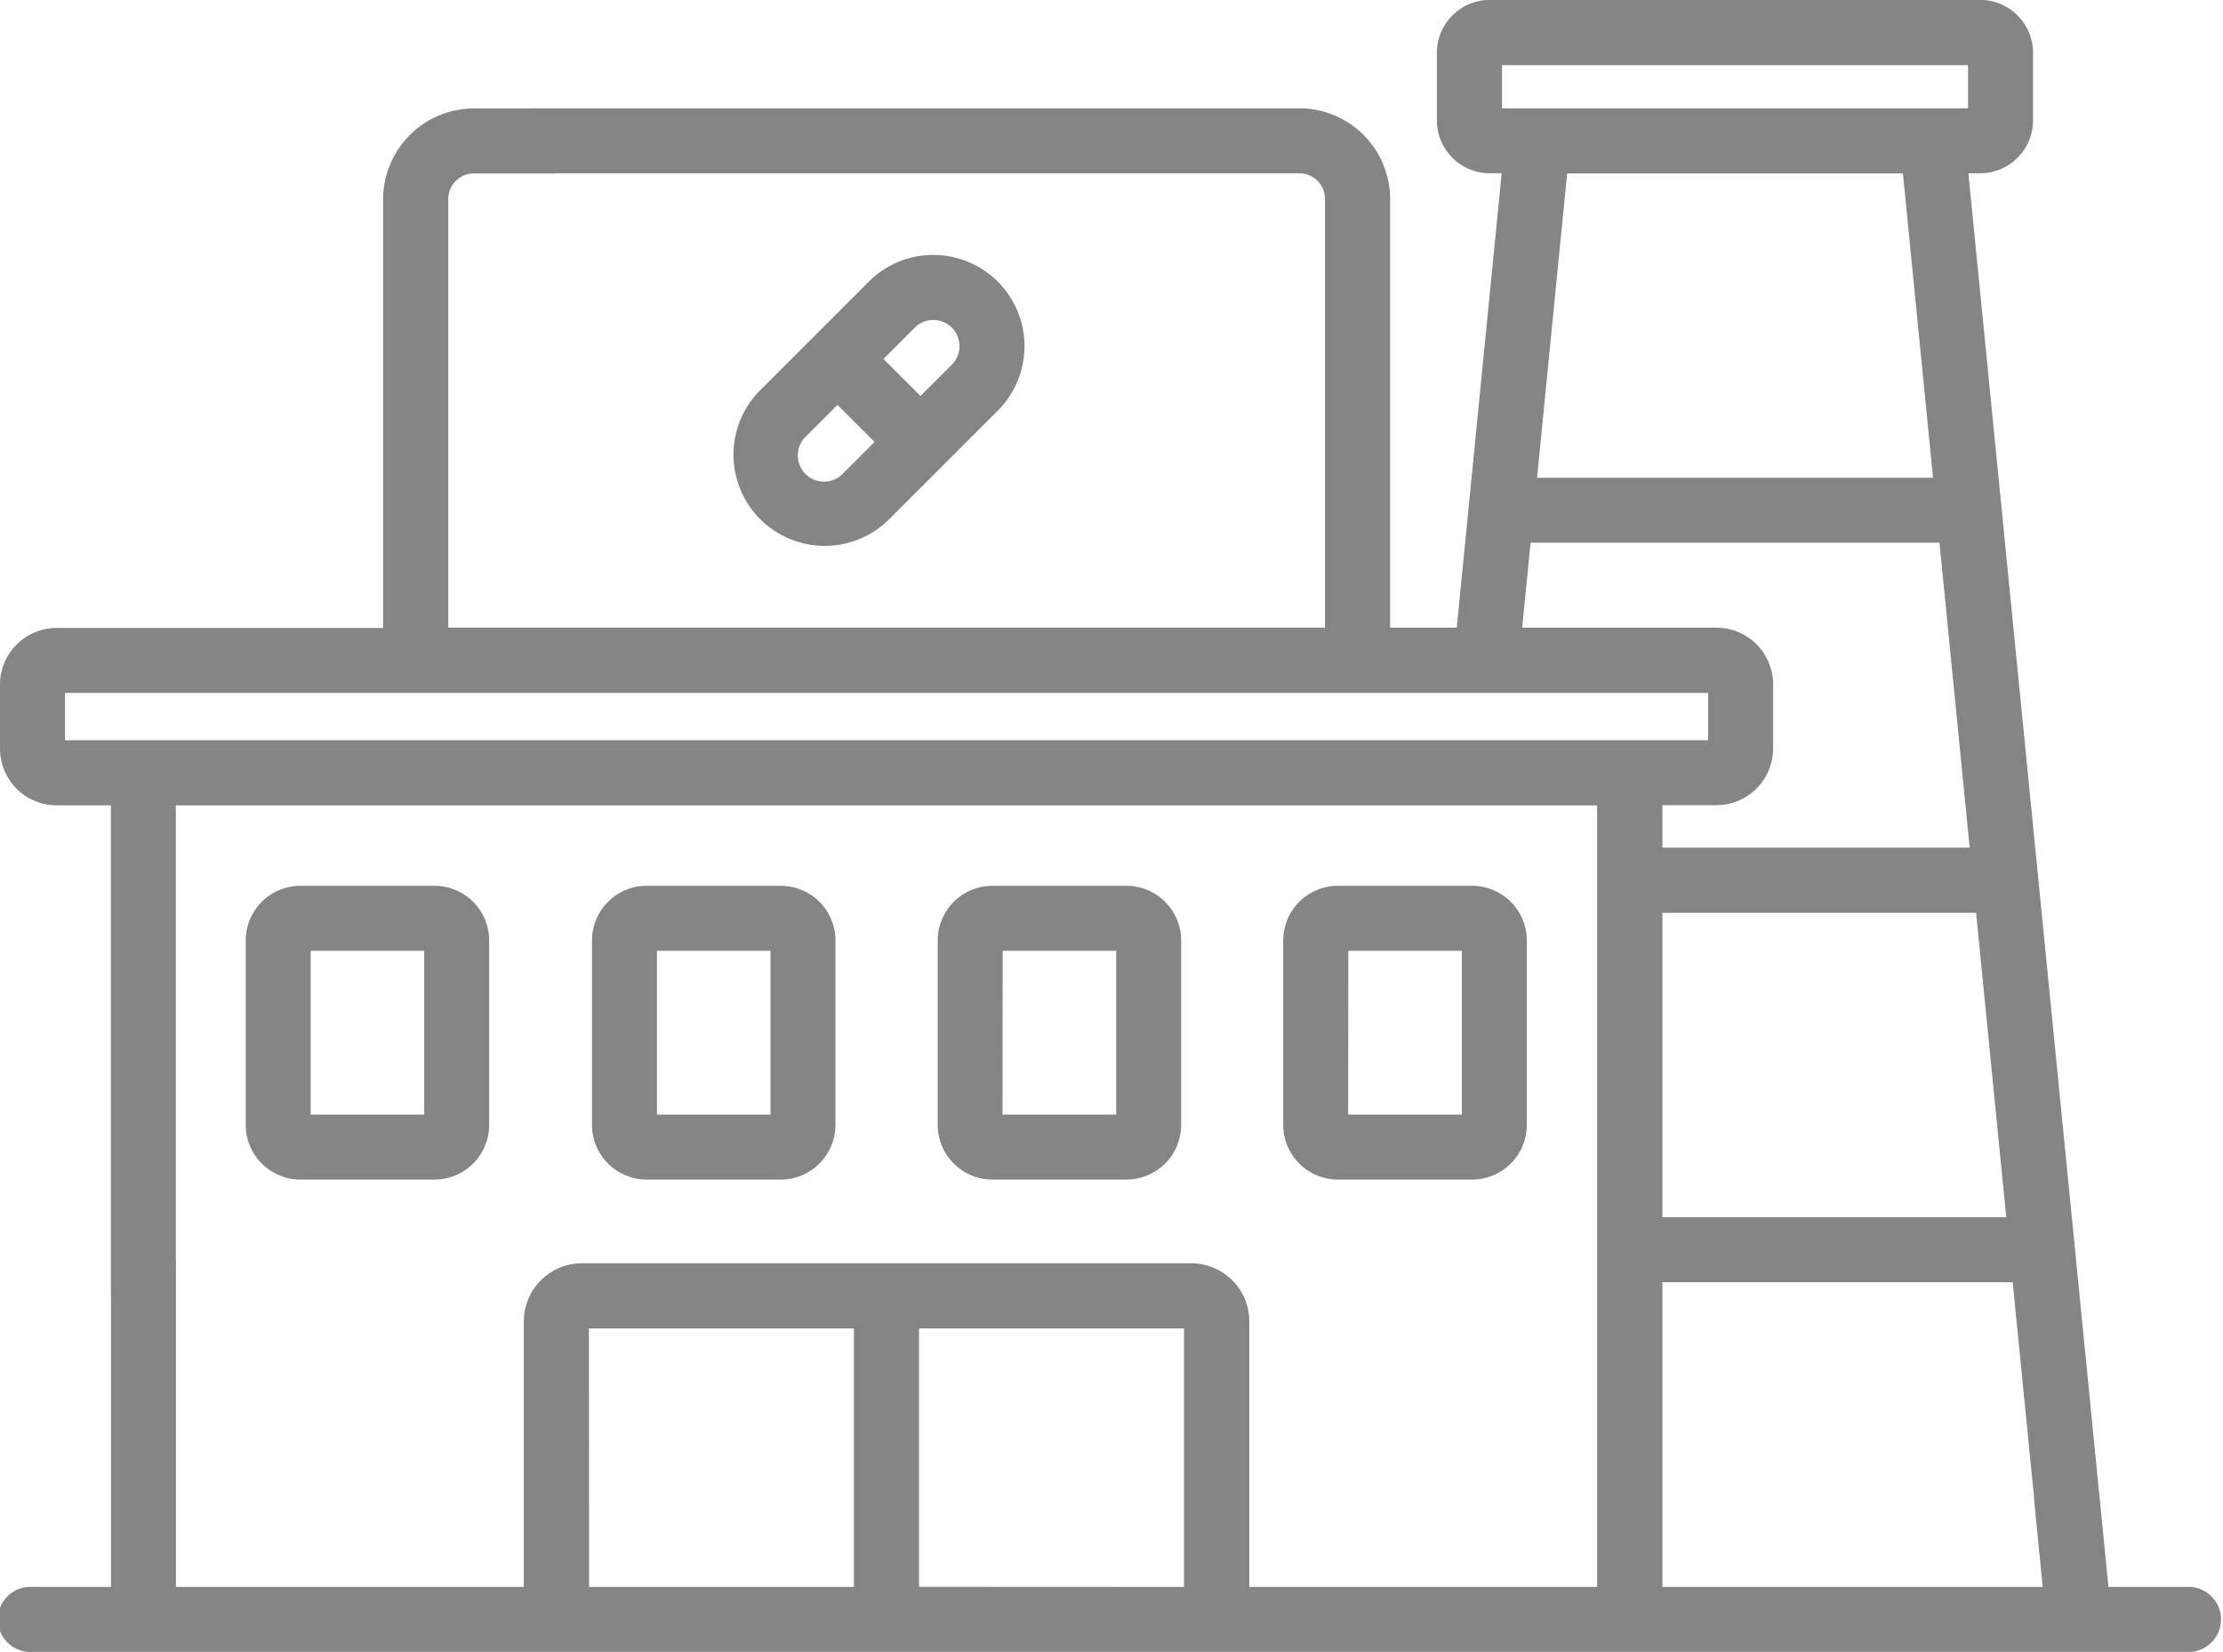 <svg xmlns="http://www.w3.org/2000/svg" width="65" height="48.306" viewBox="0 0 65 48.306"><path d="M120.14,196.042a2.668,2.668,0,0,0,4.553,1.886l3.175-3.175h0a2.667,2.667,0,1,0-3.772-3.772l-3.175,3.175A2.65,2.65,0,0,0,120.14,196.042Zm6.384-3.717a.768.768,0,0,1,0,1.084l-.915.916-1.084-1.084.916-.916A.768.768,0,0,1,126.524,192.325Zm-4.259,3.175.916-.916,1.084,1.084-.916.916a.767.767,0,1,1-1.084-1.084Z" transform="translate(-98.693 -182.745)" fill="#858585"/><path d="M64.048,177.9h-2.4l-.262-2.644a.952.952,0,0,0-1.9.187l.243,2.456H48.608V168.99H58.85l.954,9.6a.953.953,0,0,0,.946.858c.031,0,.063,0,.095,0A.952.952,0,0,0,61.7,178.4c-.064-.649-4.1-41.39-4.145-41.838H57.9a1.548,1.548,0,0,0,1.546-1.546v-1.978a1.548,1.548,0,0,0-1.546-1.546H43.56a1.548,1.548,0,0,0-1.546,1.546v1.978a1.548,1.548,0,0,0,1.546,1.546h.349l-.965,9.754v.012l-.349,3.522H40.647V137.317a2.659,2.659,0,0,0-2.656-2.656H15.631a.952.952,0,0,0,0,1.9h22.36a.752.752,0,0,1,.751.751v12.536H13.107V137.317a.752.752,0,0,1,.751-.751H16.2a.952.952,0,0,0,0-1.9H13.859a2.659,2.659,0,0,0-2.656,2.656v12.536H1.655A1.657,1.657,0,0,0,0,151.509v1.88a1.657,1.657,0,0,0,1.655,1.655H3.242v14.345a.952.952,0,0,0,1.9,0V155.045H46.7V177.9H36.529v-7.764a1.7,1.7,0,0,0-1.7-1.7H17.017a1.7,1.7,0,0,0-1.7,1.7V177.9H5.146v-9.523a.952.952,0,0,0-1.9,0V177.9H.952a.952.952,0,1,0,0,1.9h63.1a.952.952,0,0,0,0-1.9Zm-15.44-10.811v-8.9h9.173l.881,8.9Zm7.913-21.624H44.943l.88-8.9h9.818ZM43.918,133.4H57.545v1.262H43.918ZM1.9,153.14v-1.382H49.945v1.382Zm48.29,1.9a1.657,1.657,0,0,0,1.655-1.655v-1.88a1.657,1.657,0,0,0-1.655-1.655H44.508l.246-2.487H56.71l.883,8.918H48.608v-1.24h1.587Zm-32.97,15.3h7.748V177.9H17.225Zm9.652,7.556v-7.556h7.748V177.9Z" transform="translate(0 -131.495)" fill="#858585"/><path d="M62.227,344.019a1.6,1.6,0,0,0,1.6-1.6v-5.39a1.6,1.6,0,0,0-1.6-1.6H58.308a1.6,1.6,0,0,0-1.6,1.6v5.39a1.6,1.6,0,0,0,1.6,1.6Zm-3.62-6.691h3.32v4.791h-3.32Z" transform="translate(-49.523 -309.526)" fill="#858585"/><path d="M141.825,344.019a1.6,1.6,0,0,0,1.6-1.6v-5.39a1.6,1.6,0,0,0-1.6-1.6h-3.919a1.6,1.6,0,0,0-1.6,1.6v5.39a1.6,1.6,0,0,0,1.6,1.6Zm-3.62-6.691h3.32v4.791h-3.32Z" transform="translate(-118.996 -309.526)" fill="#858585"/><path d="M221.424,344.019a1.6,1.6,0,0,0,1.6-1.6v-5.39a1.6,1.6,0,0,0-1.6-1.6h-3.919a1.6,1.6,0,0,0-1.6,1.6v5.39a1.6,1.6,0,0,0,1.6,1.6Zm-3.619-6.691h3.32v4.791H217.8Z" transform="translate(-188.487 -309.526)" fill="#858585"/><path d="M301.023,344.019a1.6,1.6,0,0,0,1.6-1.6v-5.39a1.6,1.6,0,0,0-1.6-1.6H297.1a1.6,1.6,0,0,0-1.6,1.6v5.39a1.6,1.6,0,0,0,1.6,1.6Zm-3.62-6.691h3.32v4.791H297.4Z" transform="translate(-257.979 -309.526)" fill="#858585"/></svg>